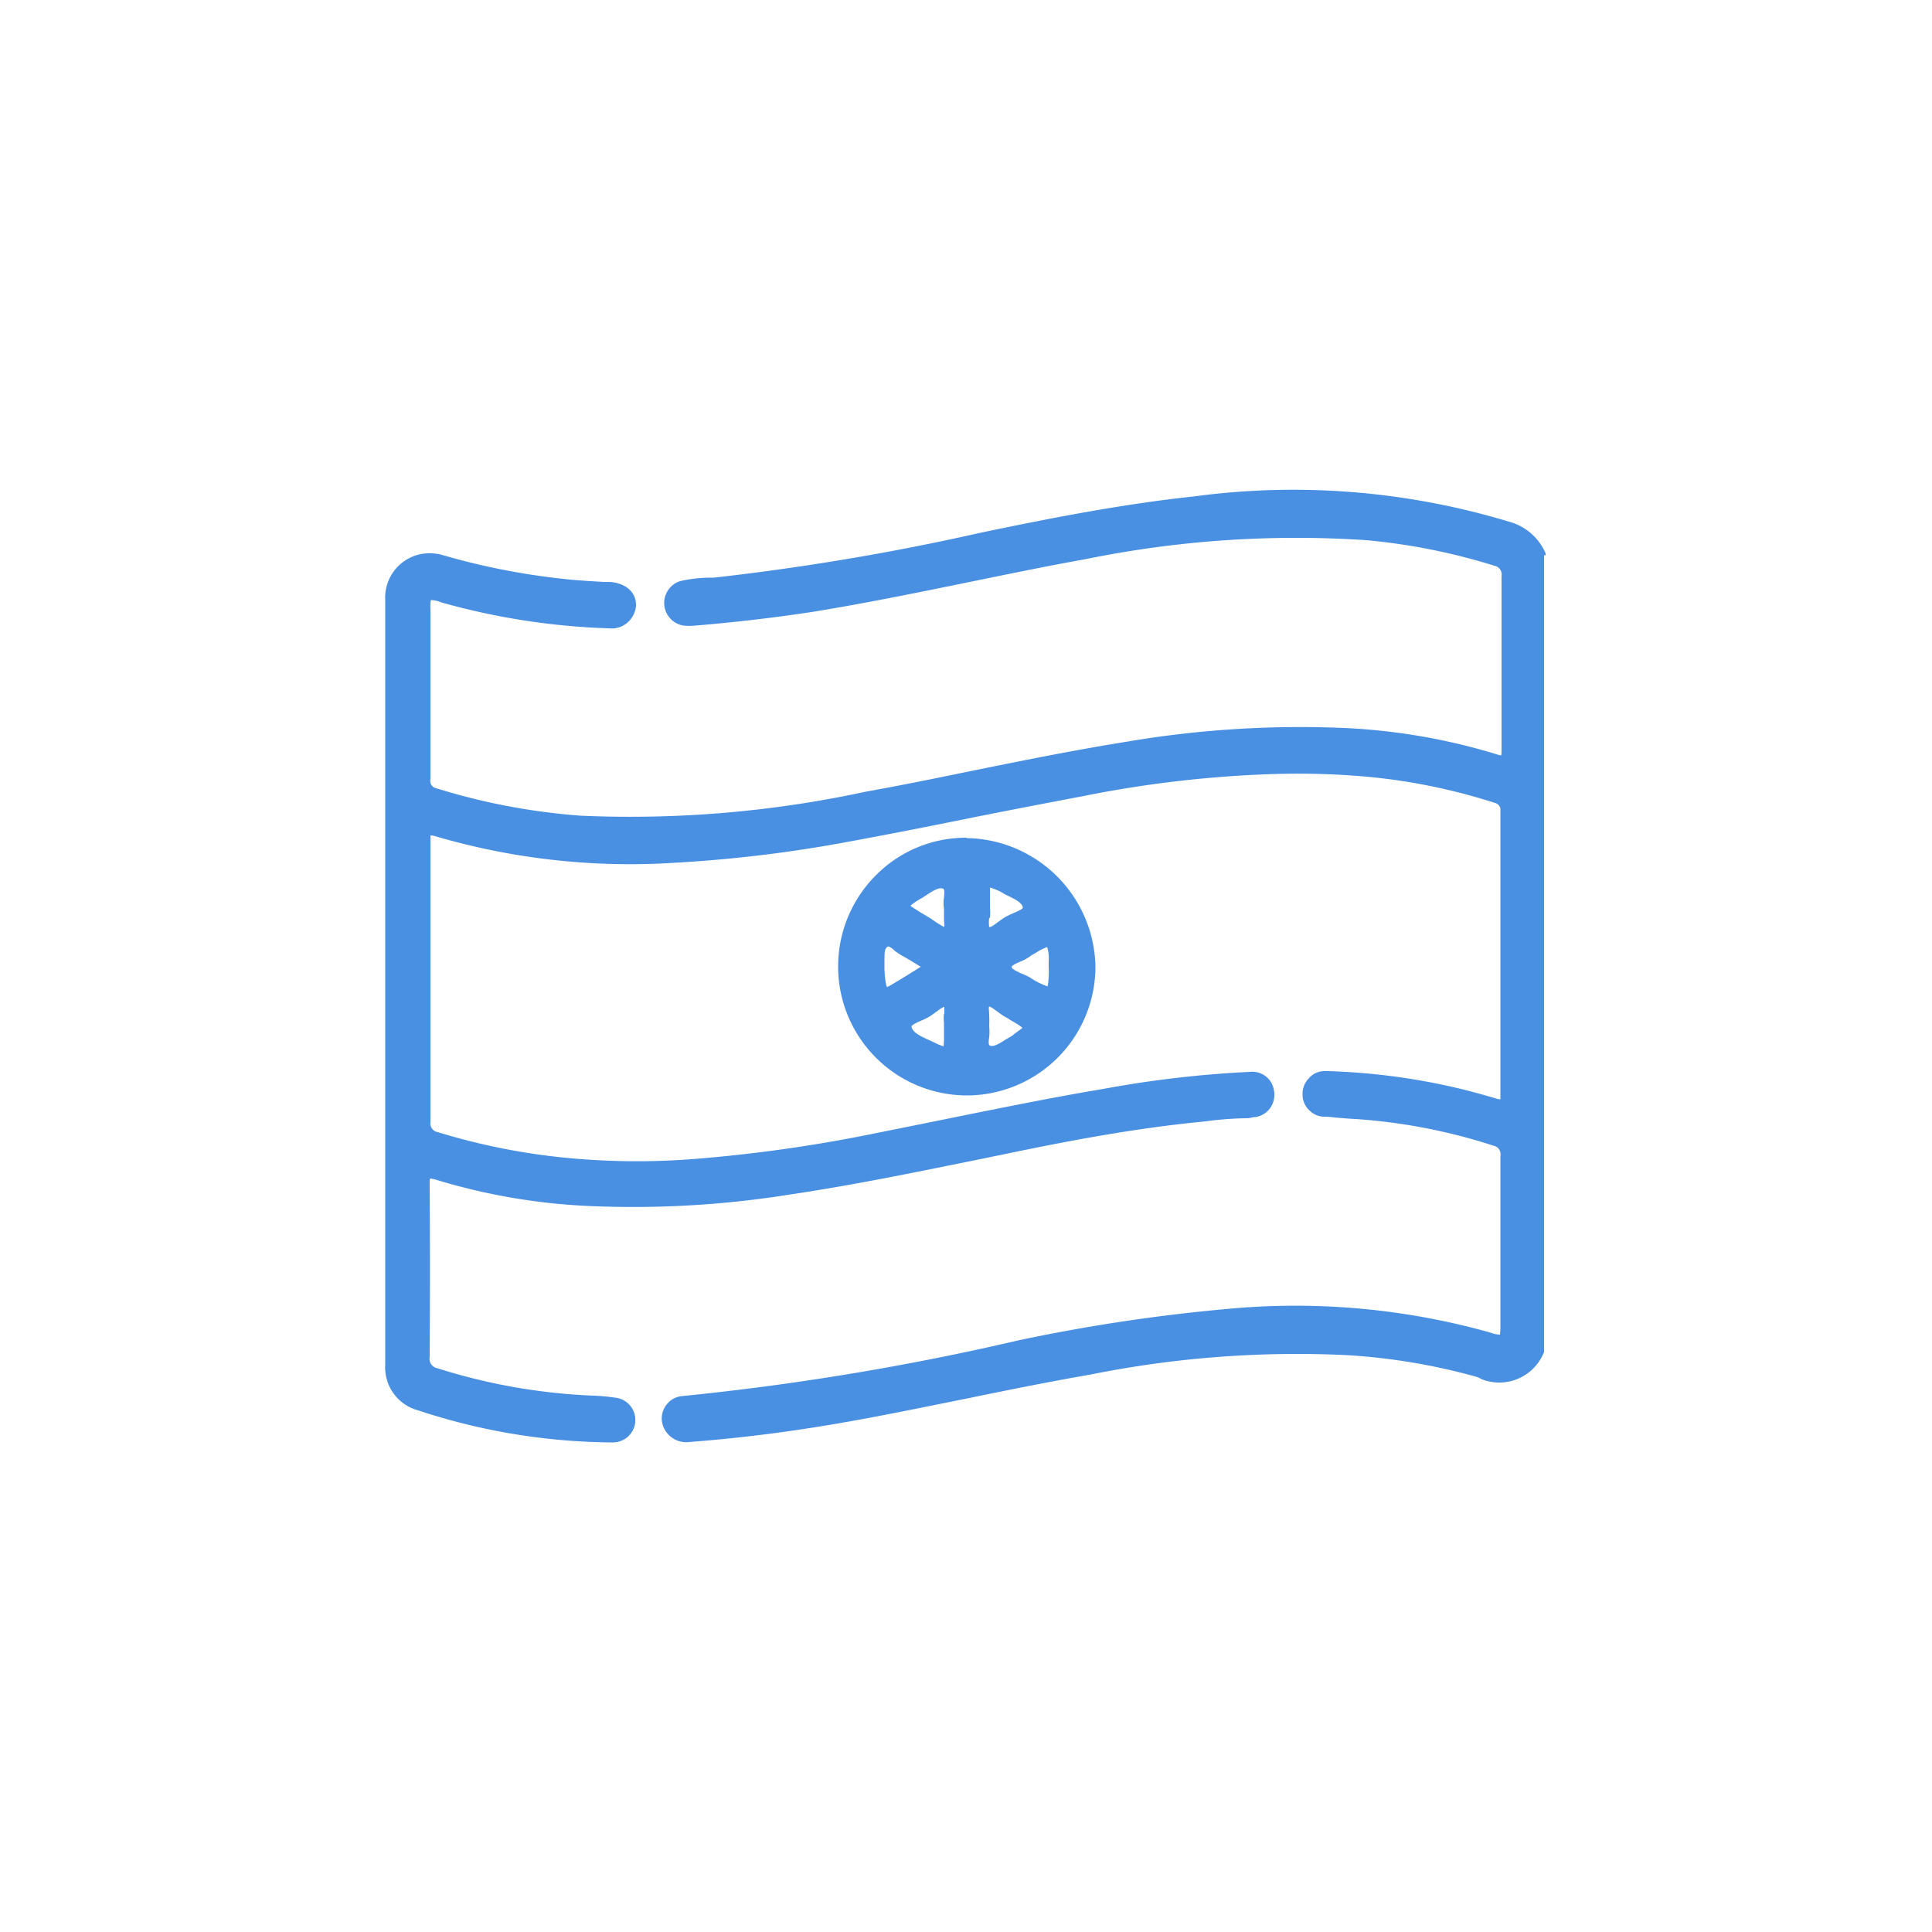 <svg xmlns="http://www.w3.org/2000/svg" width="50" height="50" viewBox="0 0 50 50">
    <g data-name="Group 16737">
        <path data-name="Rectangle 17758" style="fill:none" d="M0 0h50v50H0z"/>
        <g data-name="Group 16736">
            <path data-name="Path 16563" d="M40 14.37v-.05a1.439 1.439 0 0 0-.95-.82 19.288 19.288 0 0 0-8.17-.65c-1.88.2-3.79.58-5.47.93a63.623 63.623 0 0 1-6.94 1.17 3.57 3.57 0 0 0-.87.09.593.593 0 0 0 .09 1.15 1.6 1.6 0 0 0 .31 0c1.18-.1 2.15-.22 3.06-.36 1.35-.22 2.72-.5 4.04-.77.98-.2 1.99-.41 3-.59a27.224 27.224 0 0 1 7.26-.49 15.914 15.914 0 0 1 3.31.66.232.232 0 0 1 .19.27v4.51c0 .1-.01.13 0 .13a.477.477 0 0 1-.13-.03 15.951 15.951 0 0 0-3.94-.68 26.848 26.848 0 0 0-5.66.36c-1.37.22-2.75.5-4.08.77-.87.18-1.76.36-2.65.52a28.933 28.933 0 0 1-7.37.62 16.682 16.682 0 0 1-3.74-.71.191.191 0 0 1-.15-.23v-4.39a1.109 1.109 0 0 1 .01-.25.7.7 0 0 1 .27.06 18.079 18.079 0 0 0 4.3.67h.04a.615.615 0 0 0 .47-.14.657.657 0 0 0 .23-.44c.01-.35-.26-.59-.68-.62h-.16c-.34-.02-.7-.04-1.05-.08a18.085 18.085 0 0 1-3.1-.61 1.21 1.21 0 0 0-.42-.05 1.145 1.145 0 0 0-1.08 1.2v19.8a1.149 1.149 0 0 0 .85 1.18 16.3 16.3 0 0 0 4.99.83h.05a.581.581 0 0 0 .05-1.16 4.981 4.981 0 0 0-.53-.05 15.318 15.318 0 0 1-4.06-.71.246.246 0 0 1-.2-.29c.01-1.49.01-2.99 0-4.48a.553.553 0 0 1 .01-.14.842.842 0 0 1 .15.03 15.953 15.953 0 0 0 3.93.68 25.73 25.73 0 0 0 5.26-.3c1.68-.25 3.36-.6 4.99-.93l.97-.2c1.42-.29 2.94-.57 4.48-.73l.29-.03a8.928 8.928 0 0 1 1.03-.08.665.665 0 0 0 .21-.03h.05a.586.586 0 0 0 .38-.23.6.6 0 0 0 .1-.46.567.567 0 0 0-.63-.48 28.233 28.233 0 0 0-3.78.44c-1.26.21-2.54.47-3.78.72-.74.15-1.48.3-2.23.45a38.406 38.406 0 0 1-4.66.65 18.914 18.914 0 0 1-3.28-.04 16.88 16.88 0 0 1-3.28-.66.228.228 0 0 1-.19-.26v-7.42a.483.483 0 0 1 .12.02 17.9 17.9 0 0 0 6.17.69 35.021 35.021 0 0 0 4.33-.51c1.15-.21 2.32-.44 3.45-.67.95-.19 1.89-.37 2.84-.55a29.794 29.794 0 0 1 4.98-.57 20.151 20.151 0 0 1 2.33.07 15.39 15.39 0 0 1 3.33.68.184.184 0 0 1 .14.21v7.46a.386.386 0 0 1-.11-.02c-.34-.1-.69-.2-1.13-.3a16.8 16.8 0 0 0-3.23-.41h-.08a.533.533 0 0 0-.41.19.571.571 0 0 0-.16.42.559.559 0 0 0 .18.41.544.544 0 0 0 .39.16h.02a1.785 1.785 0 0 1 .23.02l.38.03a14.69 14.69 0 0 1 3.74.7.226.226 0 0 1 .18.27v4.39a1.855 1.855 0 0 1-.01.23.664.664 0 0 1-.24-.05 18.65 18.65 0 0 0-6.65-.63 45.786 45.786 0 0 0-5.58.83 68.473 68.473 0 0 1-8.69 1.44.567.567 0 0 0-.4.21.579.579 0 0 0-.13.44.635.635 0 0 0 .7.54c1.17-.09 2.34-.23 3.49-.42 1.23-.2 2.47-.46 3.67-.7 1.06-.22 2.16-.44 3.25-.63a27.071 27.071 0 0 1 6.6-.5 16 16 0 0 1 3.4.57l.12.06a1.246 1.246 0 0 0 1.6-.71V14.37z" style="fill:#4a90e2"/>
            <path data-name="Path 16564" d="M25.01 21.68a3.281 3.281 0 0 0-2.35.98 3.338 3.338 0 0 0 2.36 5.69 3.335 3.335 0 0 0 3.33-3.33 3.388 3.388 0 0 0-3.33-3.33zm-2.05 3.87a.241.241 0 0 1-.03-.08 2.418 2.418 0 0 1-.04-.47v-.14c0-.19 0-.31.08-.36.04-.02.13.05.19.11a1.876 1.876 0 0 0 .18.12c.09.05.18.1.26.15s.16.1.23.14c-.27.17-.53.33-.8.49a.443.443 0 0 0-.09.05zm1.47.69a.807.807 0 0 0 0 .22v.35a2.348 2.348 0 0 1-.01.27 1.445 1.445 0 0 1-.26-.11l-.11-.05c-.2-.09-.44-.2-.46-.35 0-.05.17-.12.26-.16a1.464 1.464 0 0 0 .25-.13c.03-.02.07-.05.11-.08.06-.04.18-.14.23-.14v.18zm0-2.25s-.14-.08-.2-.12-.14-.1-.21-.14c-.04-.02-.08-.05-.12-.07l-.05-.03c-.11-.07-.24-.15-.29-.19a1.718 1.718 0 0 1 .3-.2c.04-.02.07-.05.11-.07.15-.1.33-.22.44-.17.04.02.03.11.02.23a.939.939 0 0 0 0 .29v.25c0 .1.02.2 0 .22zm1.19-.24a1.044 1.044 0 0 0 0-.25v-.53a1.441 1.441 0 0 1 .38.17l.1.05c.17.08.36.18.37.3 0 .04-.17.11-.24.14s-.13.06-.19.09a1.876 1.876 0 0 0-.18.12c-.1.07-.22.17-.26.15a.871.871 0 0 1 0-.23zm-.13 2.81zm.74.22a.592.592 0 0 1-.06.04c-.05.03-.11.06-.17.1-.14.09-.29.18-.38.14-.04-.02-.04-.08-.02-.22a1.309 1.309 0 0 0 0-.28 2.615 2.615 0 0 0 0-.28c0-.1-.02-.21 0-.23.04 0 .14.08.2.12a2.425 2.425 0 0 0 .2.14.746.746 0 0 1 .12.07l.08.05a1.454 1.454 0 0 1 .26.17c-.04.04-.15.11-.25.19zm.89-1.25a1.845 1.845 0 0 1-.43-.21 1.129 1.129 0 0 0-.22-.11c-.09-.04-.29-.13-.29-.18s.15-.11.24-.15a1.01 1.01 0 0 0 .25-.14 1.275 1.275 0 0 1 .12-.07 1.386 1.386 0 0 1 .31-.16.963.963 0 0 1 .04.36v.18a2.092 2.092 0 0 1-.03.49z" style="fill:#4a90e2"/>
        </g>
    </g>
</svg>
